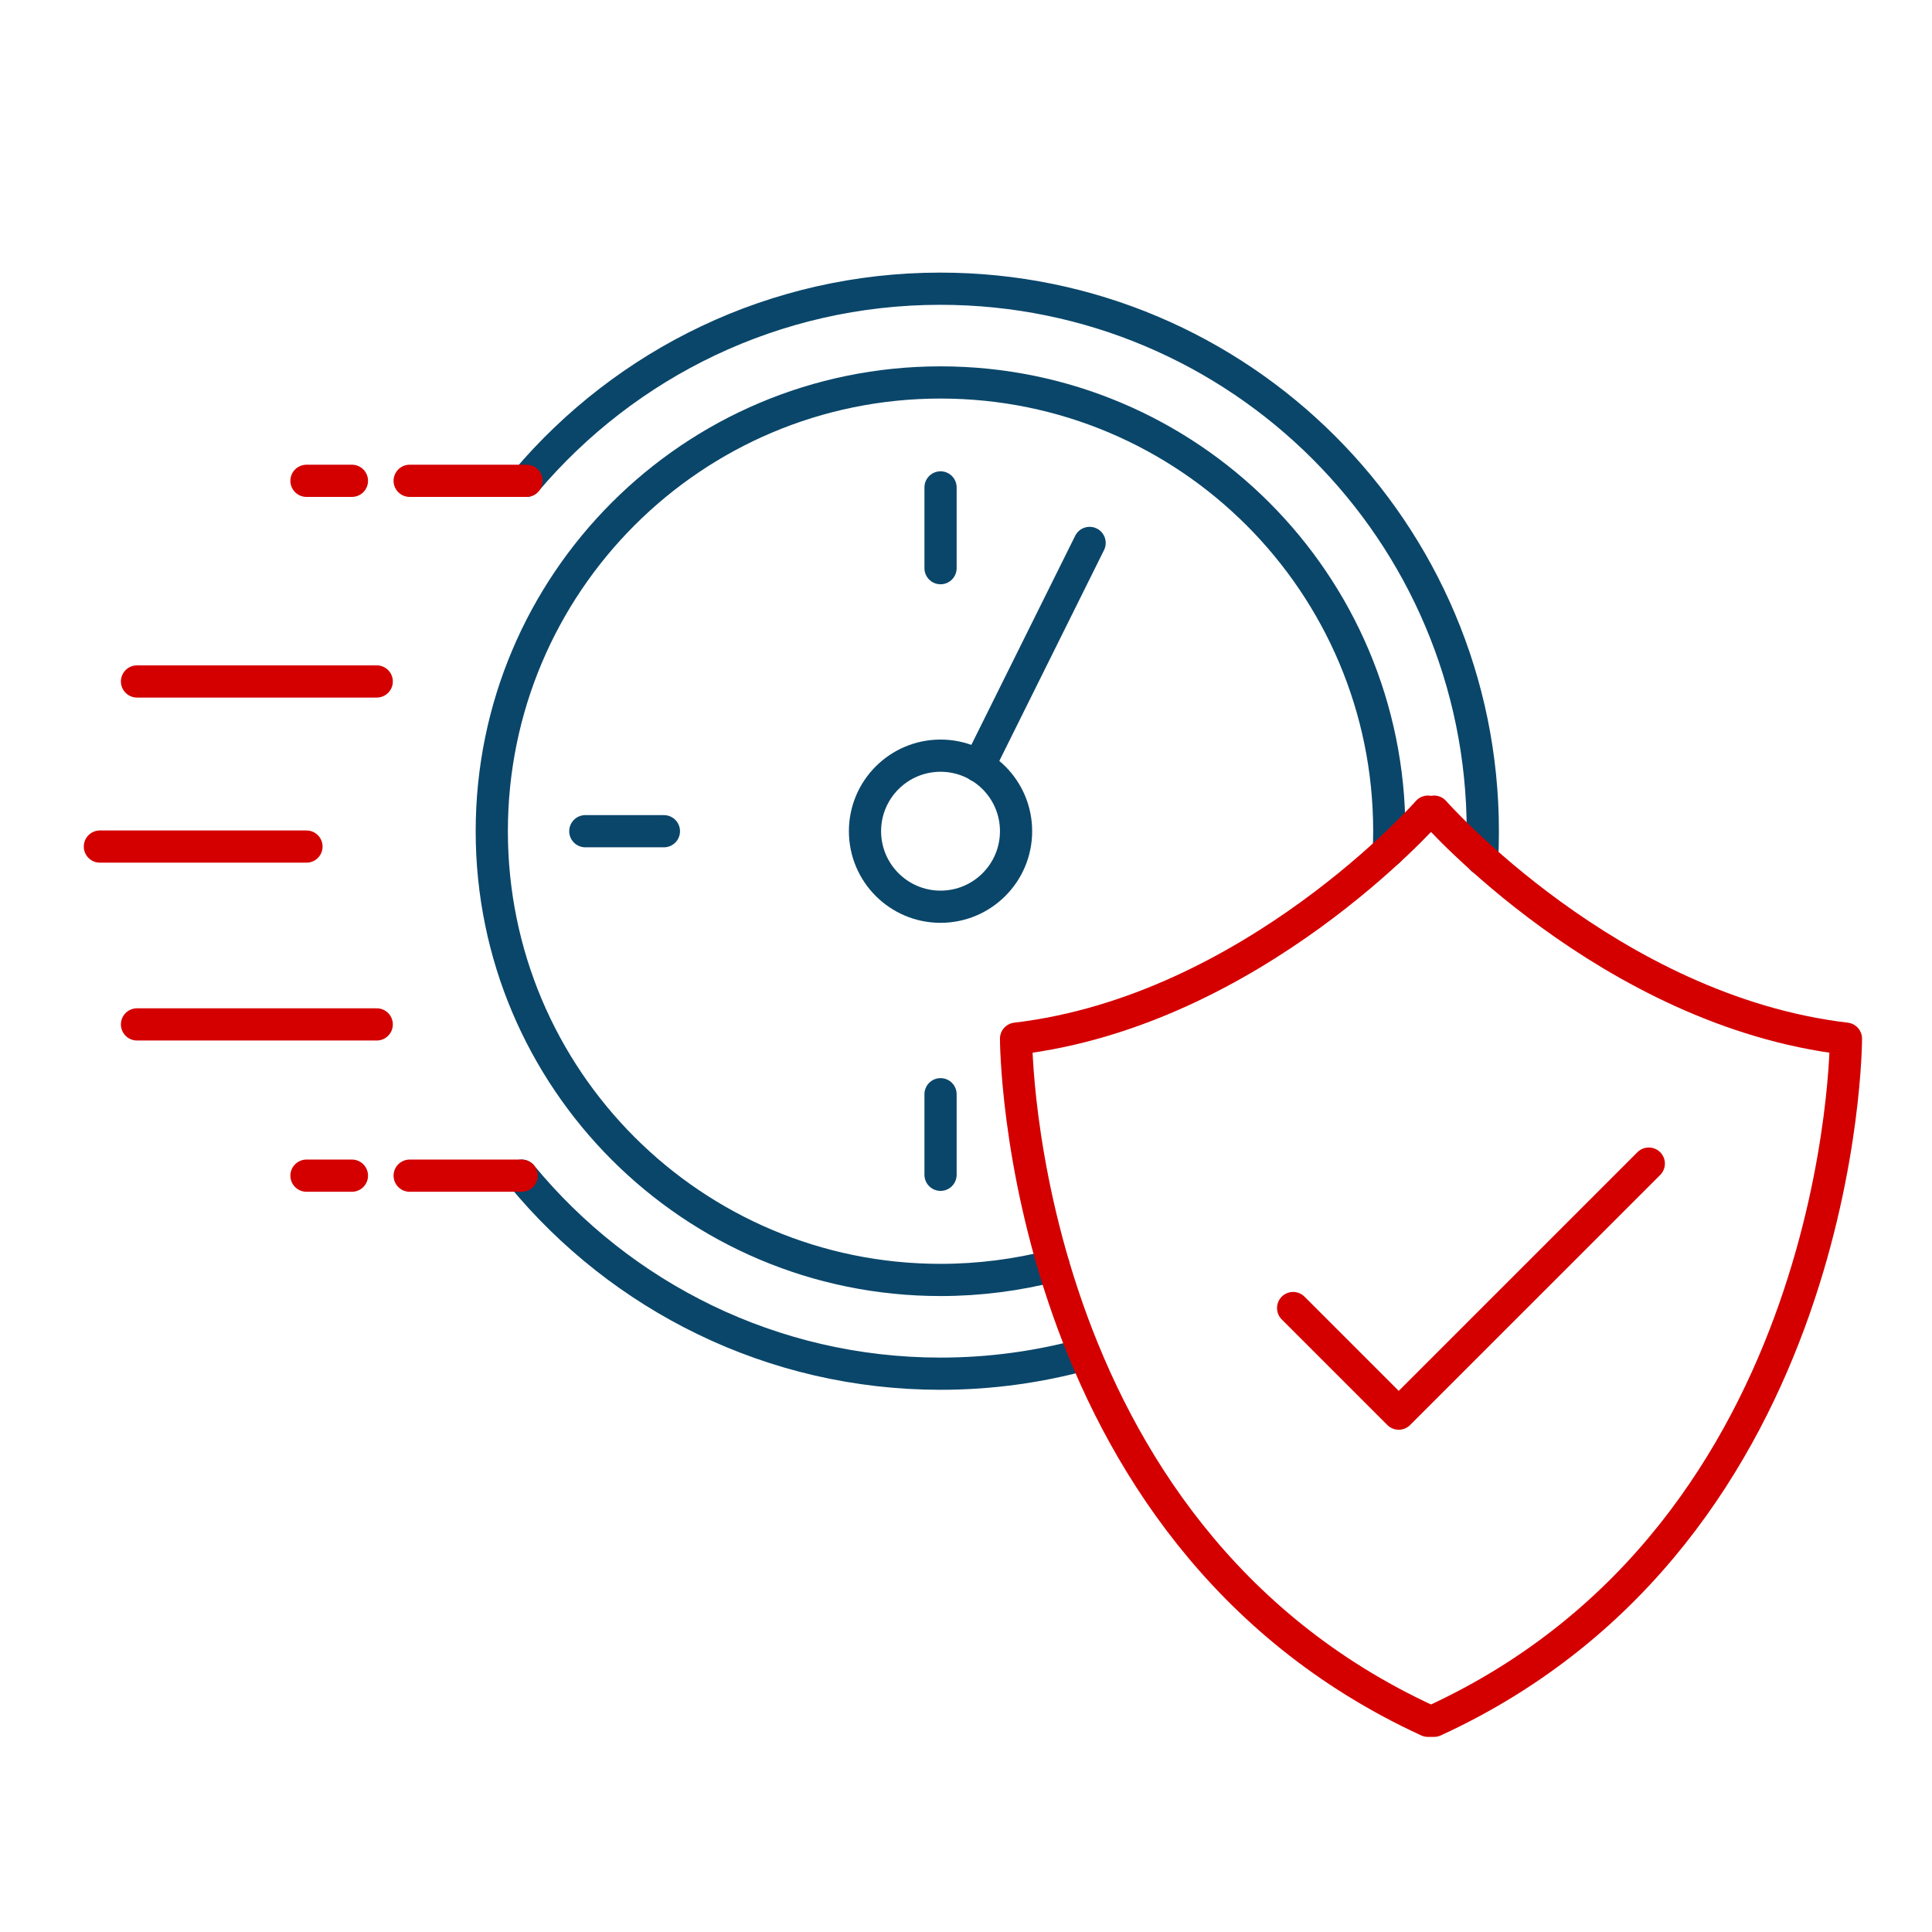 <svg width="90" height="90" viewBox="0 0 90 90" fill="none" xmlns="http://www.w3.org/2000/svg">
<g id="Reliable-Fast__Zabbix-icon_90x90">
<path id="Vector" d="M64.698 39.631C64.708 39.324 64.718 39.027 64.718 38.721C64.718 27.174 55.36 17.816 43.814 17.816C32.267 17.816 22.909 27.174 22.909 38.721C22.909 50.267 32.267 59.625 43.814 59.625C45.634 59.625 47.393 59.39 49.081 58.96" stroke="#0A466A" stroke-width="1.5" stroke-linecap="round" stroke-linejoin="round"/>
<path id="Vector_2" d="M69.044 40.019C69.065 39.59 69.075 39.16 69.075 38.72C69.075 24.77 57.764 13.449 43.803 13.449C36.072 13.449 29.148 16.926 24.515 22.398" stroke="#0A466A" stroke-width="1.5" stroke-linecap="round" stroke-linejoin="round"/>
<path id="Vector_3" d="M24.3 54.767C28.933 60.392 35.959 63.992 43.814 63.992C46.145 63.992 48.395 63.675 50.533 63.092" stroke="#0A466A" stroke-width="1.5" stroke-linecap="round" stroke-linejoin="round"/>
<path id="Vector_4" d="M24.525 22.398H19.084" stroke="#D40000" stroke-width="1.5" stroke-linecap="round" stroke-linejoin="round"/>
<path id="Vector_5" d="M17.55 31.745H6.382" stroke="#D40000" stroke-width="1.5" stroke-linecap="round" stroke-linejoin="round"/>
<path id="Vector_6" d="M4.653 39.436H14.277" stroke="#D40000" stroke-width="1.5" stroke-linecap="round" stroke-linejoin="round"/>
<path id="Vector_7" d="M6.382 47.721H17.55" stroke="#D40000" stroke-width="1.5" stroke-linecap="round" stroke-linejoin="round"/>
<path id="Vector_8" d="M24.3 54.767H19.084" stroke="#D40000" stroke-width="1.5" stroke-linecap="round" stroke-linejoin="round"/>
<path id="Vector_9" d="M14.277 54.767H16.394" stroke="#D40000" stroke-width="1.5" stroke-linecap="round" stroke-linejoin="round"/>
<path id="Vector_10" d="M14.277 22.398H16.394" stroke="#D40000" stroke-width="1.5" stroke-linecap="round" stroke-linejoin="round"/>
<path id="Vector_11" d="M43.814 42.239C45.757 42.239 47.332 40.663 47.332 38.721C47.332 36.777 45.757 35.202 43.814 35.202C41.871 35.202 40.295 36.777 40.295 38.721C40.295 40.663 41.871 42.239 43.814 42.239Z" stroke="#0A466A" stroke-width="1.5" stroke-linecap="round" stroke-linejoin="round"/>
<path id="Vector_12" d="M43.814 22.705V26.468" stroke="#0A466A" stroke-width="1.5" stroke-linecap="round" stroke-linejoin="round"/>
<path id="Vector_13" d="M43.814 50.973V54.726" stroke="#0A466A" stroke-width="1.5" stroke-linecap="round" stroke-linejoin="round"/>
<path id="Vector_14" d="M27.266 38.721H30.927" stroke="#0A466A" stroke-width="1.5" stroke-linecap="round" stroke-linejoin="round"/>
<path id="Vector_15" d="M45.593 35.693L50.758 25.292" stroke="#0A466A" stroke-width="1.5" stroke-linecap="round" stroke-linejoin="round"/>
<g id="Group">
<path id="Vector_16" d="M66.805 37.81C66.805 37.81 74.966 47.086 85.991 48.385C85.991 48.385 85.991 71.335 66.805 80.161H66.518C47.332 71.335 47.332 48.385 47.332 48.385C58.357 47.086 66.518 37.81 66.518 37.81" stroke="#D40000" stroke-width="1.5" stroke-linecap="round" stroke-linejoin="round"/>
<path id="Vector_17" d="M60.239 60.934L65.158 65.853L76.807 54.205" stroke="#D40000" stroke-width="1.5" stroke-linecap="round" stroke-linejoin="round"/>
</g>
</g>
</svg>
